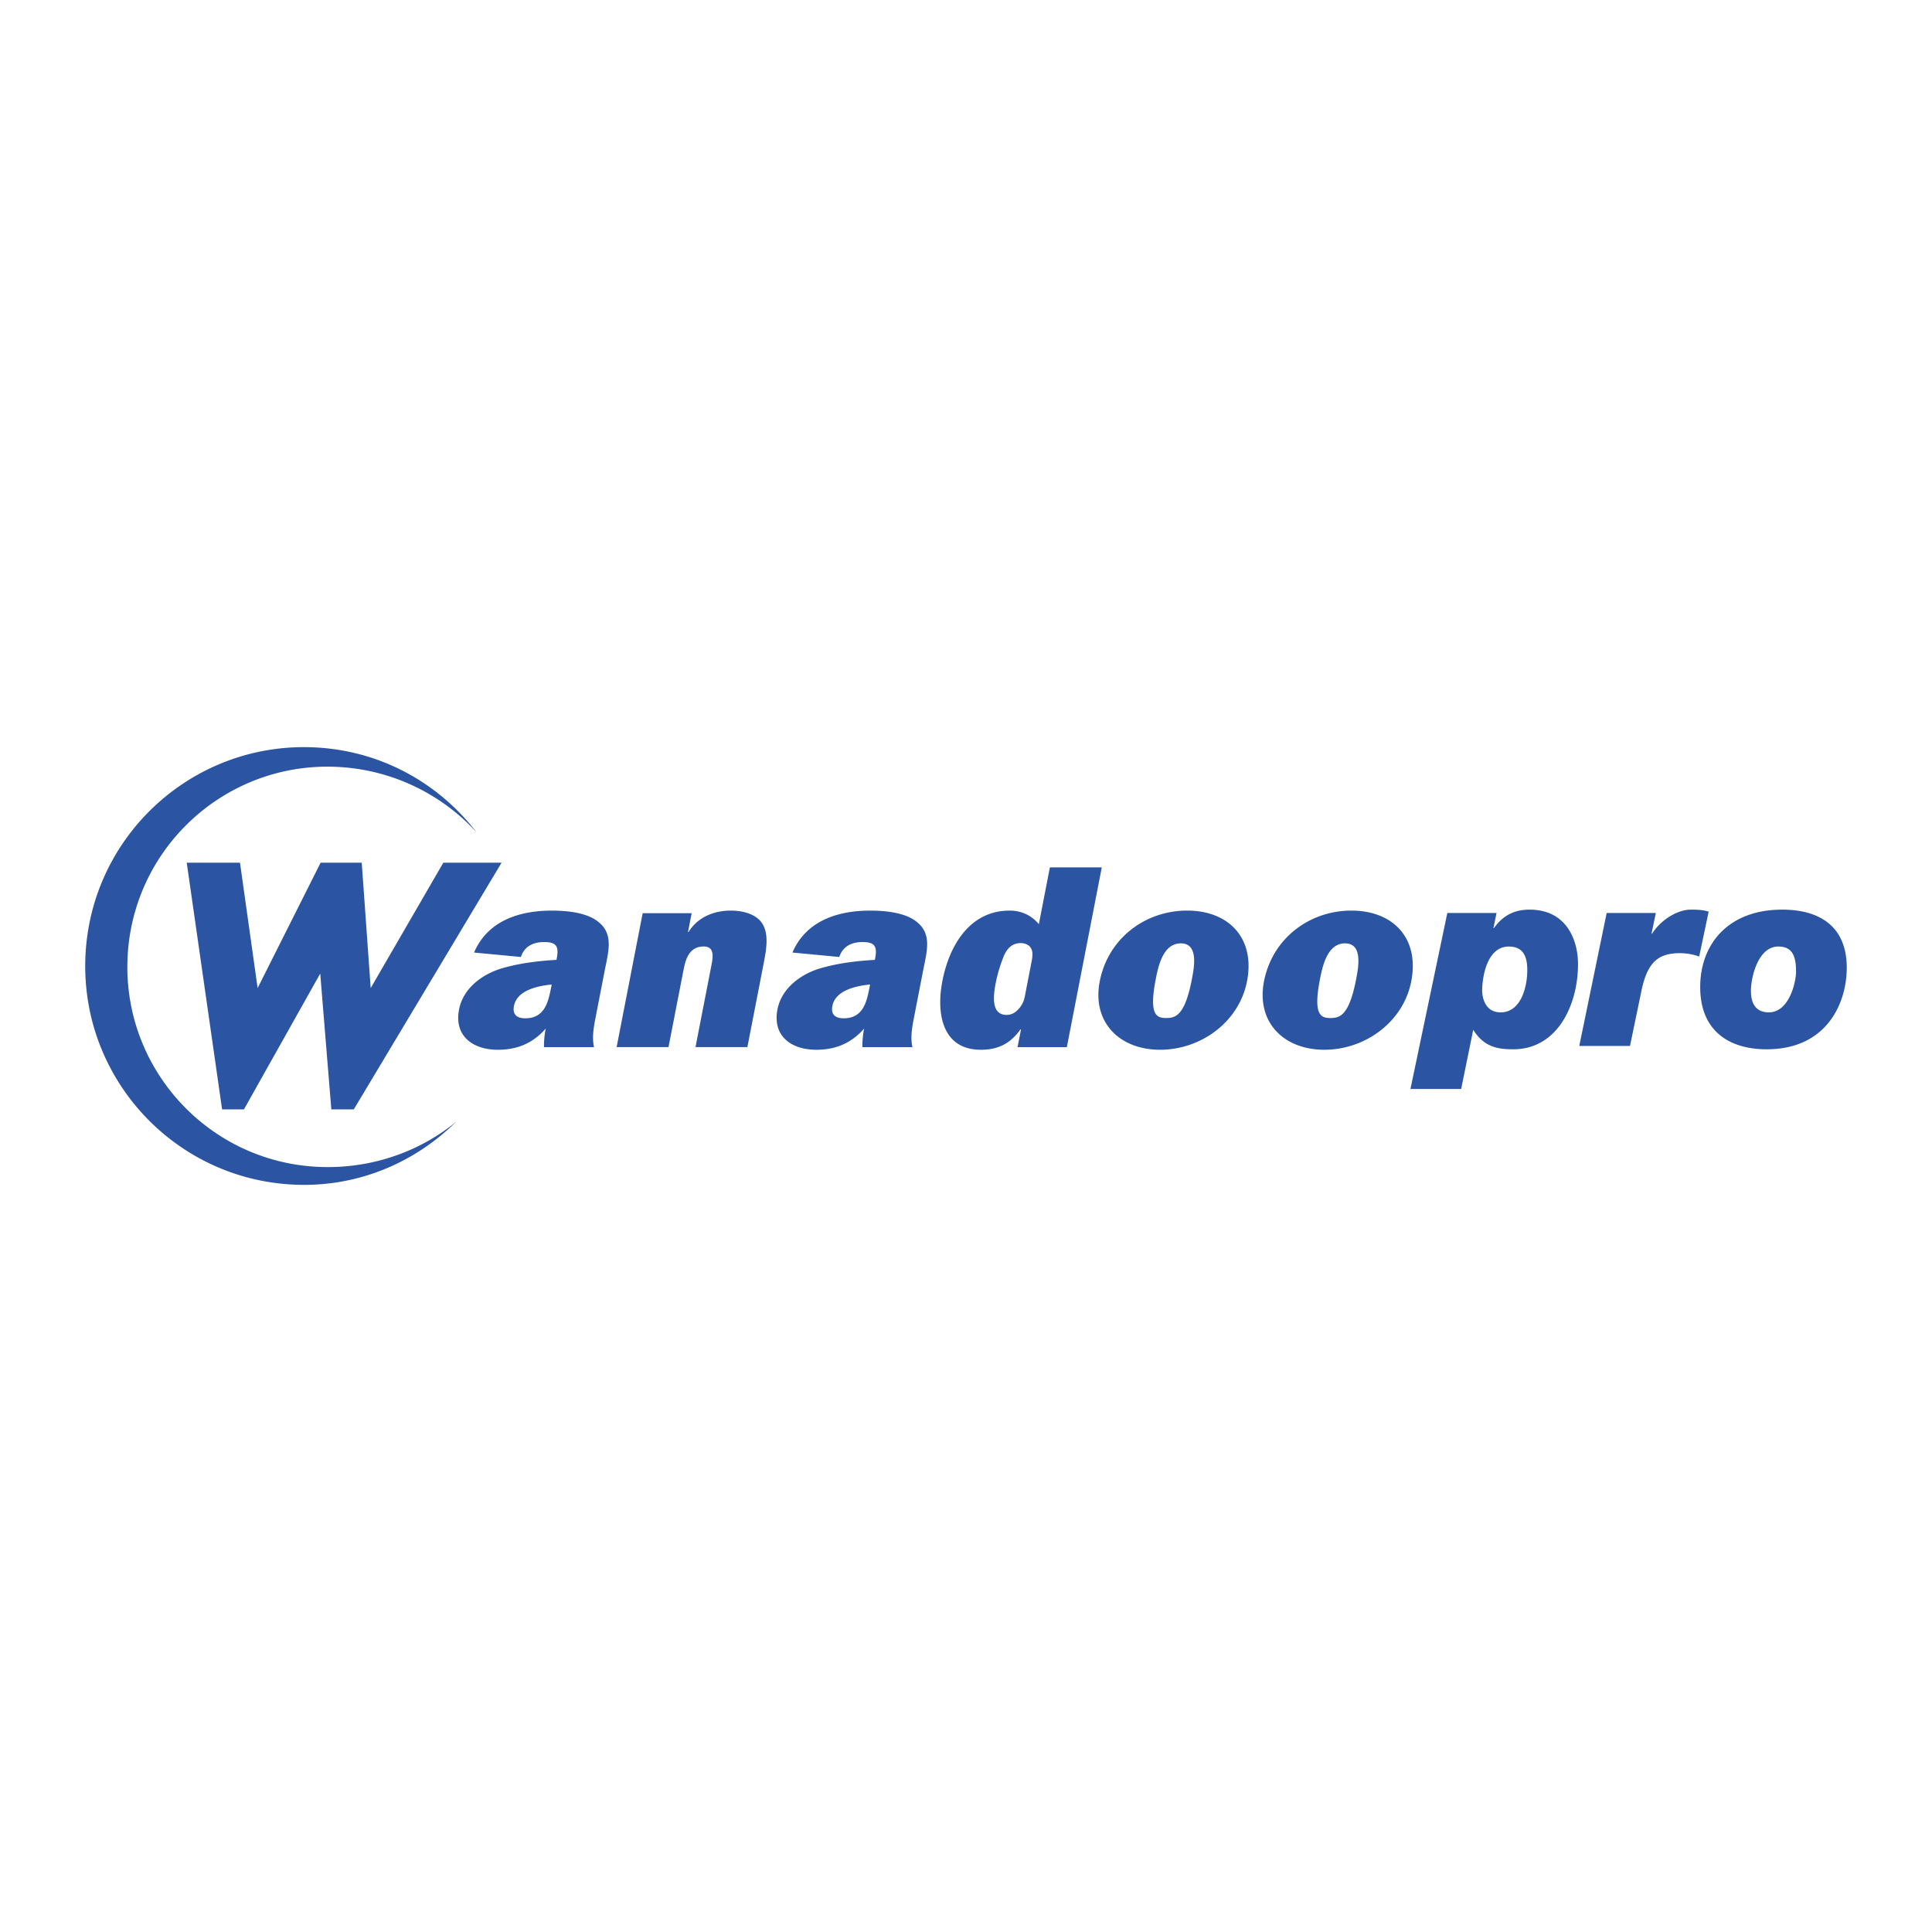 <svg xmlns="http://www.w3.org/2000/svg" width="2500" height="2500" viewBox="0 0 192.756 192.756"><g fill-rule="evenodd" clip-rule="evenodd"><path fill="#fff" d="M0 0h192.756v192.756H0V0z"/><path d="M54.273 104.471a8.654 8.654 0 0 1 .177-1.855c-1.346 1.543-2.949 2.119-4.778 2.119-2.483 0-4.391-1.361-3.87-4.029.41-2.117 2.332-3.529 4.301-4.104 1.8-.523 3.646-.732 5.417-.836l.02-.104c.234-1.204.013-1.674-1.244-1.674-1.019 0-1.953.366-2.329 1.49l-4.67-.444c1.429-3.321 4.76-4.183 7.766-4.183 1.57 0 3.543.209 4.667 1.15 1.512 1.229.967 2.954.596 4.863l-.91 4.68c-.193.994-.359 1.986-.149 2.928h-4.994v-.001zm.769-6.248c-1.28.131-3.447.523-3.764 2.143-.166.863.313 1.23 1.122 1.23 1.962 0 2.307-1.648 2.592-3.113l.05-.26zM69.008 91.111l-.367 1.882h.054c.921-1.516 2.587-2.143 4.207-2.143 1.256 0 2.624.364 3.208 1.385.623 1.099.327 2.615.059 4.001l-1.602 8.234h-5.176l1.577-8.104c.156-.812.376-1.935-.75-1.935-1.436 0-1.807 1.229-2.019 2.326l-1.501 7.713h-5.176l2.599-13.36h4.887v.001zM86.041 104.471a8.715 8.715 0 0 1 .175-1.855c-1.347 1.543-2.949 2.119-4.776 2.119-2.487 0-4.39-1.361-3.872-4.029.411-2.117 2.333-3.529 4.301-4.104 1.8-.523 3.645-.732 5.417-.836l.019-.104c.236-1.204.011-1.674-1.241-1.674-1.019 0-1.954.366-2.33 1.49l-4.672-.444c1.43-3.321 4.764-4.183 7.77-4.183 1.567 0 3.539.209 4.664 1.15 1.514 1.229.967 2.954.598 4.863l-.91 4.68c-.194.994-.361 1.986-.152 2.928h-4.991v-.001zm.767-6.248c-1.278.131-3.447.523-3.761 2.143-.169.863.309 1.23 1.12 1.23 1.962 0 2.308-1.648 2.592-3.113l.049-.26zM101.52 104.471l.348-1.777h-.049c-1.045 1.465-2.279 2.041-3.955 2.041-3.842 0-4.48-3.584-3.838-6.877.665-3.425 2.667-7.007 6.697-7.007 1.279 0 2.268.549 2.922 1.359l1.104-5.673h5.176l-3.486 17.934h-4.919zm1.353-8.287c.1-.523.25-1.15-.008-1.57-.17-.34-.605-.522-1.023-.522-.916 0-1.424.603-1.738 1.412a14.569 14.569 0 0 0-.744 2.485c-.229 1.176-.561 3.266 1.061 3.266.523 0 .91-.234 1.285-.678.477-.576.516-1.047.643-1.699l.524-2.694zM124.414 97.908c-.789 4.053-4.596 6.826-8.672 6.826-4.078 0-6.809-2.773-6.02-6.826.834-4.287 4.535-7.058 8.719-7.058 4.182 0 6.807 2.772 5.973 7.058zm-9.111-.183c-.697 3.582.113 3.844 1.053 3.844.943 0 1.857-.262 2.553-3.844.246-1.279.678-3.606-1.104-3.606-1.778 0-2.256 2.326-2.502 3.606zM140.801 97.908c-.787 4.053-4.594 6.826-8.67 6.826-4.08 0-6.809-2.773-6.021-6.826.832-4.287 4.535-7.058 8.719-7.058s6.806 2.772 5.972 7.058zm-9.113-.183c-.695 3.582.113 3.844 1.057 3.844.941 0 1.855-.262 2.551-3.844.25-1.279.674-3.606-1.104-3.606s-2.256 2.326-2.504 3.606z" fill="#2b55a2"/><path d="M45.514 111.914c-4.122 4.061-9.739 6.518-15.991 6.285-12.052-.449-21.456-10.584-21.005-22.634.447-12.052 10.582-21.457 22.634-21.008 6.748.253 12.581 3.532 16.405 8.495a20.125 20.125 0 0 0-14.133-6.547C22.4 76.092 13.132 84.696 12.72 95.72c-.414 11.024 8.192 20.295 19.217 20.706 5.087.191 9.921-1.504 13.577-4.512z" fill="#2b55a2"/><path fill="#2b55a2" d="M18.631 86.072h5.313l1.759 12.508 6.285-12.508h4.103l.893 12.508 7.246-12.508h5.812l-14.744 24.61h-2.241l-1.108-13.547-7.609 13.547h-2.182l-3.527-24.61zM149.717 101.004c-1.66 0-1.842-1.686-1.842-2.17 0-1.178.41-4.397 2.658-4.397 1.484 0 1.844 1.049 1.844 2.351 0 1.712-.641 4.216-2.66 4.216zm-8.996 7.644h5.059l1.205-5.906c1.098 1.766 2.529 1.945 3.986 1.945 4.498 0 6.469-4.551 6.469-8.487 0-2.352-1.102-5.446-4.836-5.446-1.557 0-2.684.614-3.551 1.842H149l.309-1.509H144.4l-3.679 17.561zM160.299 91.087h4.906l-.434 2.07h.053c.895-1.405 2.555-2.403 3.861-2.403.844 0 1.33.052 1.787.204l-.943 4.476a5.674 5.674 0 0 0-1.945-.335c-2.146 0-3.219.921-3.807 3.708l-1.152 5.549h-5.061l2.735-13.269zM174.691 98.857c0-1.379.715-4.421 2.736-4.421 1.354 0 1.764.894 1.764 2.479 0 1.15-.715 4.088-2.711 4.088-1.431.001-1.789-1.071-1.789-2.146zm-5.062-.382c0 4.449 2.967 6.213 6.621 6.213 6.107 0 8.002-4.729 8.002-8.129 0-4.014-2.557-5.804-6.443-5.804-5.42-.001-8.18 3.477-8.18 7.72z"/></g></svg>